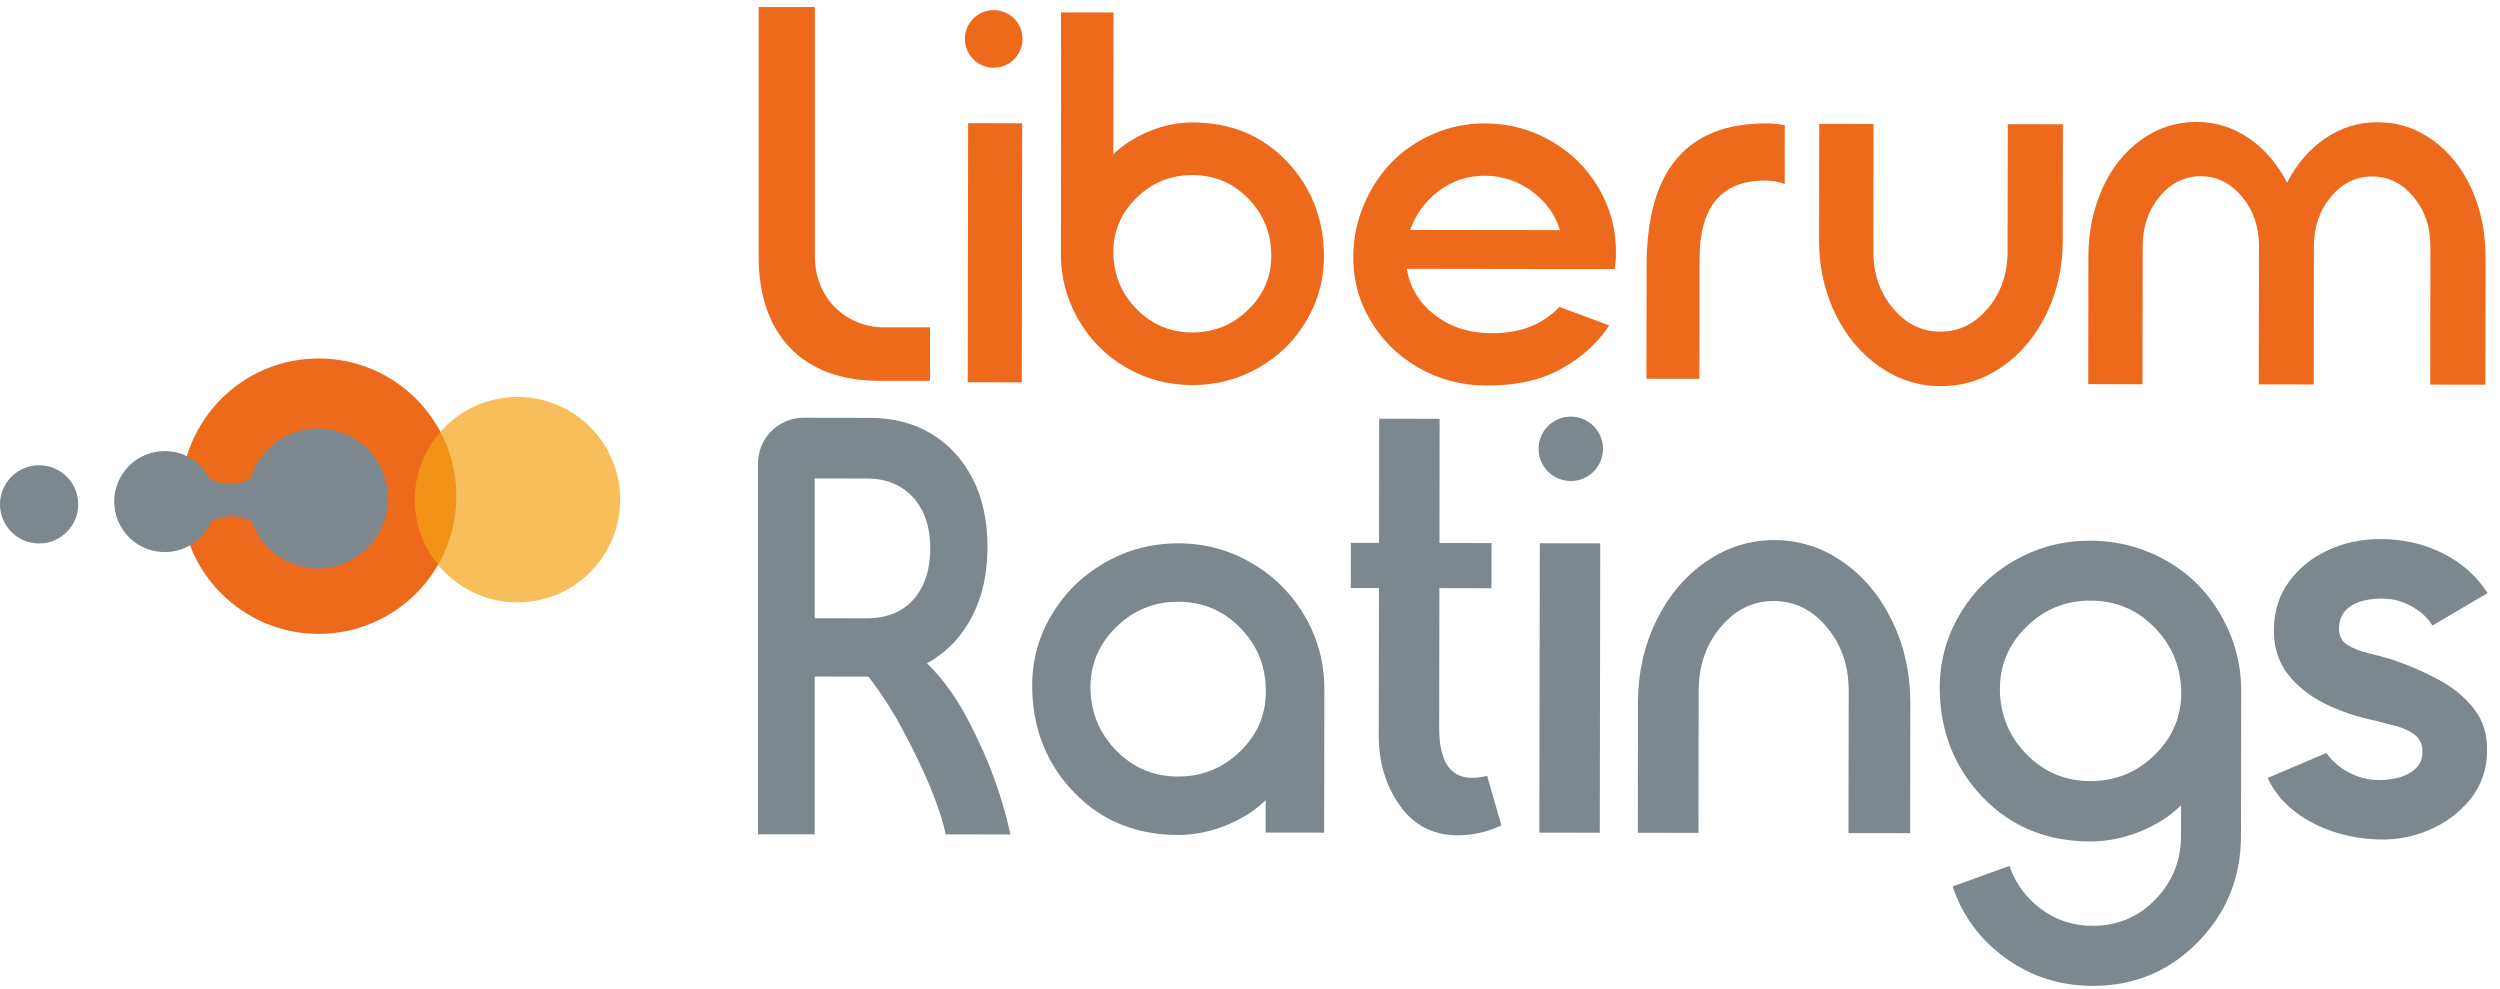 <?xml version="1.0" encoding="UTF-8"?>
<svg xmlns="http://www.w3.org/2000/svg" width="177" height="70" viewBox="0 0 177 70" fill="none">
  <path d="M22.561 44.879C27.945 44.879 32.31 40.514 32.31 35.13C32.31 29.745 27.945 25.38 22.561 25.38C17.177 25.38 12.812 29.745 12.812 35.13C12.812 40.514 17.177 44.879 22.561 44.879Z" fill="#ED6A1D"></path>
  <path d="M2.768 38.477C4.297 38.477 5.537 37.238 5.537 35.709C5.537 34.18 4.297 32.941 2.768 32.941C1.239 32.941 0 34.18 0 35.709C0 37.238 1.239 38.477 2.768 38.477Z" fill="#7C878E"></path>
  <path d="M22.505 30.321C20.251 30.321 18.35 31.825 17.746 33.883L17.746 33.881C17.501 34.012 17.025 34.223 16.392 34.243C15.651 34.266 15.096 34.014 14.846 33.881V33.888C14.254 32.73 13.052 31.936 11.663 31.936C9.688 31.936 8.087 33.537 8.087 35.512C8.087 37.486 9.688 39.087 11.663 39.087C13.143 39.087 14.414 38.187 14.957 36.904C15.227 36.757 15.731 36.538 16.392 36.55C17.1 36.562 17.616 36.832 17.84 36.968C17.84 36.968 17.84 36.968 17.84 36.968C18.53 38.877 20.358 40.241 22.505 40.241C25.244 40.241 27.465 38.02 27.465 35.281C27.465 32.542 25.244 30.321 22.505 30.321Z" fill="#7C878E"></path>
  <path opacity="0.7" d="M36.637 42.647C40.653 42.647 43.909 39.391 43.909 35.374C43.909 31.358 40.653 28.102 36.637 28.102C32.62 28.102 29.364 31.358 29.364 35.374C29.364 39.391 32.62 42.647 36.637 42.647Z" fill="#F6A318"></path>
  <path d="M57.694 18.163V0.499H53.714V18.207C53.714 23.635 56.778 26.962 62.25 26.962H65.846V23.177H62.6C59.93 23.177 57.694 21.14 57.694 18.163Z" fill="#ED6A1D"></path>
  <path d="M68.543 8.722L68.515 27.064L72.344 27.069L72.371 8.728L68.543 8.722Z" fill="#ED6A1D"></path>
  <path d="M84.43 8.669C83.407 8.667 82.389 8.874 81.375 9.291C80.362 9.708 79.511 10.251 78.822 10.921L78.837 0.882L75.12 0.876C75.127 2.819 75.124 7.99 75.109 17.961C75.107 19.633 75.52 21.188 76.349 22.625C77.178 24.063 78.304 25.195 79.729 26.021C81.153 26.847 82.711 27.262 84.403 27.264C86.093 27.267 87.663 26.856 89.109 26.035C90.556 25.213 91.696 24.084 92.529 22.649C93.362 21.214 93.764 19.66 93.738 17.988C93.682 15.363 92.786 13.155 91.048 11.362C89.31 9.571 87.104 8.672 84.43 8.669ZM88.4 21.901C87.292 22.994 85.961 23.54 84.408 23.538C82.874 23.535 81.569 22.992 80.494 21.907C79.419 20.823 78.863 19.509 78.826 17.967C78.799 16.436 79.336 15.124 80.439 14.031C81.542 12.938 82.871 12.392 84.424 12.395C85.968 12.397 87.277 12.943 88.353 14.034C89.428 15.124 89.979 16.441 90.006 17.983C90.043 19.502 89.508 20.808 88.4 21.901Z" fill="#ED6A1D"></path>
  <path d="M109.809 9.978C108.366 9.153 106.805 8.739 105.125 8.736C103.858 8.735 102.657 8.977 101.521 9.463C100.386 9.95 99.408 10.607 98.587 11.435C97.765 12.263 97.106 13.247 96.608 14.387C96.11 15.527 95.846 16.732 95.814 18.002C95.773 19.672 96.168 21.219 97.001 22.643C97.834 24.068 98.967 25.192 100.4 26.017C101.833 26.843 103.399 27.268 105.098 27.294C107.278 27.321 109.099 26.924 110.559 26.103C112.018 25.282 113.142 24.26 113.93 23.038L110.41 21.728C109.112 23.09 107.343 23.705 105.103 23.572C103.709 23.5 102.496 23.045 101.466 22.209C100.436 21.372 99.814 20.313 99.6 19.03L110.547 19.046L114.319 19.052C114.378 18.687 114.408 18.346 114.408 18.029C114.44 16.347 114.042 14.791 113.214 13.361C112.386 11.931 111.251 10.803 109.809 9.978ZM99.84 16.279C100.243 15.15 100.923 14.229 101.877 13.512C102.83 12.796 103.911 12.439 105.12 12.441C106.337 12.443 107.445 12.806 108.44 13.53C109.436 14.255 110.105 15.176 110.447 16.294L99.84 16.279Z" fill="#ED6A1D"></path>
  <path d="M116.581 18.777L116.569 26.816L120.317 26.821L120.329 18.323C120.335 14.625 121.882 12.778 124.971 12.782C125.462 12.783 125.925 12.866 126.357 13.031L126.363 8.862C125.921 8.779 125.473 8.737 125.021 8.736C119.404 8.74 116.591 12.087 116.581 18.777Z" fill="#ED6A1D"></path>
  <path d="M142.137 17.798C142.135 19.38 141.671 20.724 140.746 21.827C139.821 22.931 138.698 23.483 137.377 23.481C136.055 23.479 134.933 22.924 134.012 21.818C133.09 20.711 132.63 19.367 132.633 17.784L132.646 8.779L128.802 8.773L128.79 17.017C128.787 18.89 129.168 20.618 129.932 22.201C130.697 23.785 131.742 25.037 133.067 25.957C134.393 26.877 135.84 27.338 137.409 27.34C138.978 27.343 140.424 26.886 141.746 25.969C143.07 25.053 144.116 23.805 144.885 22.223C145.654 20.642 146.04 18.915 146.043 17.042L146.054 8.798L142.15 8.792L142.137 17.798Z" fill="#ED6A1D"></path>
  <path d="M175.007 13.419C174.359 11.963 173.447 10.805 172.273 9.945C171.099 9.086 169.79 8.655 168.348 8.653C166.985 8.651 165.744 9.033 164.623 9.798C163.502 10.564 162.602 11.61 161.925 12.938C161.24 11.609 160.341 10.559 159.228 9.79C158.114 9.022 156.871 8.636 155.499 8.634C154.056 8.632 152.746 9.059 151.57 9.915C150.393 10.771 149.481 11.927 148.833 13.381C148.185 14.836 147.86 16.439 147.858 18.19L147.845 27.196L151.688 27.202L151.703 17.417C151.704 16.04 152.105 14.871 152.903 13.913C153.702 12.954 154.671 12.475 155.811 12.476C156.951 12.478 157.924 12.96 158.73 13.921C159.535 14.882 159.937 16.052 159.935 17.429L159.921 27.214L163.811 27.219L163.825 17.434C163.827 16.057 164.23 14.889 165.033 13.93C165.836 12.971 166.811 12.492 167.956 12.494C169.101 12.495 170.074 12.977 170.875 13.939C171.675 14.9 172.075 16.069 172.073 17.446L172.059 27.231L175.963 27.237L175.976 18.231C175.979 16.48 175.656 14.876 175.007 13.419Z" fill="#ED6A1D"></path>
  <path d="M70.354 0.715C69.226 0.715 68.312 1.628 68.312 2.756C68.312 3.883 69.226 4.797 70.354 4.797C71.481 4.797 72.395 3.883 72.395 2.756C72.395 1.628 71.481 0.715 70.354 0.715Z" fill="#ED6A1D"></path>
  <path d="M88.619 39.867C87.037 38.937 85.307 38.47 83.429 38.467C81.551 38.465 79.811 38.923 78.211 39.842C76.61 40.762 75.344 42.015 74.414 43.602C73.483 45.189 73.039 46.917 73.08 48.787C73.141 51.689 74.136 54.136 76.066 56.125C77.996 58.115 80.44 59.112 83.4 59.117C84.535 59.118 85.663 58.894 86.782 58.445C87.902 57.995 88.845 57.399 89.61 56.655L89.608 58.946L93.751 58.951L93.765 48.817C93.768 46.947 93.306 45.217 92.381 43.628C91.455 42.038 90.201 40.785 88.619 39.867ZM87.838 53.161C86.608 54.376 85.13 54.981 83.406 54.979C81.702 54.977 80.253 54.373 79.06 53.169C77.865 51.964 77.248 50.505 77.207 48.793C77.176 47.093 77.774 45.636 78.999 44.423C80.223 43.208 81.698 42.602 83.424 42.605C85.138 42.608 86.592 43.215 87.785 44.425C88.98 45.636 89.591 47.098 89.622 48.811C89.663 50.497 89.068 51.948 87.838 53.161Z" fill="#7C878E"></path>
  <path d="M101.895 51.565L101.909 41.643L105.596 41.648L105.601 38.449L101.914 38.443L101.923 29.651L97.644 29.644L97.635 38.437L95.64 38.434L95.635 41.634L97.63 41.636L97.615 52.045C97.612 53.963 98.109 55.624 99.105 57.029C100.101 58.434 101.467 59.138 103.203 59.141C104.252 59.142 105.284 58.907 106.299 58.437L105.29 54.932C103.023 55.496 101.891 54.374 101.895 51.565Z" fill="#7C878E"></path>
  <path d="M109.018 38.464L108.986 58.951L113.265 58.958L113.297 38.471L109.018 38.464Z" fill="#7C878E"></path>
  <path d="M130.478 39.785C129.002 38.757 127.388 38.242 125.635 38.239C123.881 38.236 122.263 38.747 120.778 39.771C119.294 40.795 118.122 42.191 117.263 43.958C116.403 45.725 115.972 47.655 115.969 49.747L115.956 58.961L120.252 58.968L120.266 48.903C120.269 47.135 120.787 45.633 121.82 44.4C122.854 43.166 124.109 42.55 125.586 42.552C127.063 42.554 128.317 43.174 129.347 44.411C130.376 45.647 130.89 47.15 130.888 48.918L130.873 58.983L135.237 58.989L135.25 49.775C135.253 47.683 134.827 45.752 133.973 43.982C133.118 42.213 131.954 40.813 130.478 39.785Z" fill="#7C878E"></path>
  <path d="M153.379 39.697C151.734 38.763 149.945 38.291 148.011 38.281C146.078 38.272 144.284 38.739 142.631 39.681C140.978 40.624 139.673 41.914 138.719 43.553C137.763 45.192 137.301 46.977 137.333 48.907C137.396 51.904 138.424 54.431 140.417 56.485C142.409 58.541 144.933 59.57 147.989 59.575C149.162 59.576 150.329 59.345 151.491 58.881C152.653 58.417 153.629 57.794 154.42 57.012L154.416 59.179C154.414 60.934 153.808 62.435 152.6 63.682C151.392 64.929 149.914 65.551 148.166 65.549C146.79 65.547 145.571 65.15 144.507 64.359C143.442 63.568 142.697 62.55 142.27 61.307L138.243 62.76C138.95 64.853 140.207 66.55 142.015 67.848C143.823 69.147 145.871 69.798 148.16 69.801C151.092 69.805 153.574 68.773 155.606 66.704C157.639 64.634 158.658 62.128 158.662 59.185L158.677 48.938C158.679 47.021 158.202 45.231 157.247 43.57C156.313 41.922 155.024 40.63 153.379 39.697ZM152.573 53.425C151.303 54.679 149.777 55.304 147.995 55.302C146.236 55.299 144.74 54.676 143.508 53.432C142.274 52.188 141.637 50.682 141.594 48.913C141.563 47.158 142.18 45.654 143.445 44.401C144.709 43.147 146.232 42.522 148.014 42.524C149.784 42.526 151.286 43.153 152.518 44.404C153.751 45.654 154.389 47.164 154.431 48.932C154.463 50.673 153.843 52.171 152.573 53.425Z" fill="#7C878E"></path>
  <path d="M172.664 48.126C171.619 47.559 170.505 47.08 169.319 46.688C168.794 46.526 168.244 46.377 167.672 46.242C167.099 46.106 166.611 45.914 166.206 45.664C165.803 45.415 165.601 45.035 165.602 44.523C165.603 43.984 165.755 43.554 166.059 43.231C166.363 42.908 166.764 42.68 167.263 42.546C167.762 42.412 168.316 42.359 168.922 42.386C169.394 42.414 169.845 42.519 170.276 42.701C170.707 42.883 171.091 43.113 171.428 43.389C171.764 43.665 172.027 43.966 172.215 44.289L176.122 41.991C175.342 40.779 174.282 39.838 172.942 39.17C171.601 38.502 170.129 38.167 168.525 38.165C167.204 38.163 165.973 38.425 164.833 38.948C163.693 39.472 162.768 40.218 162.058 41.186C161.349 42.155 160.993 43.306 160.991 44.639C160.989 45.85 161.321 46.883 161.986 47.739C162.652 48.595 163.534 49.293 164.632 49.833C165.73 50.373 166.919 50.772 168.199 51.029C168.684 51.151 169.186 51.282 169.706 51.424C170.224 51.566 170.655 51.776 170.998 52.052C171.341 52.328 171.513 52.716 171.512 53.213C171.511 53.685 171.365 54.069 171.075 54.364C170.785 54.66 170.407 54.878 169.942 55.02C169.476 55.16 168.988 55.23 168.475 55.229C167.869 55.229 167.313 55.127 166.807 54.924C166.302 54.722 165.868 54.469 165.505 54.166C165.141 53.862 164.878 53.576 164.717 53.306L160.548 55.079C160.951 55.941 161.529 56.682 162.283 57.302C163.037 57.922 163.902 58.412 164.879 58.769C165.856 59.127 166.87 59.34 167.922 59.409C169.323 59.518 170.642 59.318 171.877 58.808C173.111 58.298 174.12 57.555 174.904 56.58C175.687 55.605 176.08 54.465 176.082 53.159C176.112 52.015 175.809 51.031 175.177 50.209C174.545 49.387 173.707 48.692 172.664 48.126Z" fill="#7C878E"></path>
  <path d="M111.211 34.057C112.47 34.057 113.492 33.036 113.492 31.776C113.492 30.517 112.47 29.495 111.211 29.495C109.951 29.495 108.93 30.517 108.93 31.776C108.93 33.036 109.951 34.057 111.211 34.057Z" fill="#7C878E"></path>
  <path d="M66.02 47.355C65.89 47.215 65.761 47.08 65.633 46.951C65.739 46.893 65.846 46.837 65.949 46.775C67.19 46.019 68.161 44.953 68.861 43.579C69.56 42.204 69.912 40.59 69.914 38.737C69.917 36.884 69.57 35.276 68.874 33.913C68.178 32.55 67.21 31.488 65.971 30.729C64.73 29.968 63.258 29.587 61.553 29.584L57.679 29.578V29.576H56.902C55.115 29.576 53.666 31.025 53.666 32.812V59.07H57.679V47.899L61.49 47.905C62.27 48.924 63.065 50.11 63.807 51.475C65.407 54.42 66.555 57.135 66.957 59.074C67.782 59.075 68.515 59.076 69.249 59.078C70.013 59.079 70.777 59.08 71.541 59.081C70.932 56.307 70.058 54.122 69.339 52.599C68.549 50.927 67.71 49.185 66.02 47.355ZM63.727 43.213C63.062 43.591 62.275 43.779 61.367 43.778L57.679 43.772V33.874L61.38 33.88C62.288 33.882 63.075 34.079 63.739 34.473C64.403 34.868 64.923 35.43 65.299 36.16C65.674 36.892 65.862 37.79 65.86 38.857C65.858 39.896 65.668 40.787 65.291 41.53C64.913 42.274 64.392 42.835 63.727 43.213Z" fill="#7C878E"></path>
</svg>
